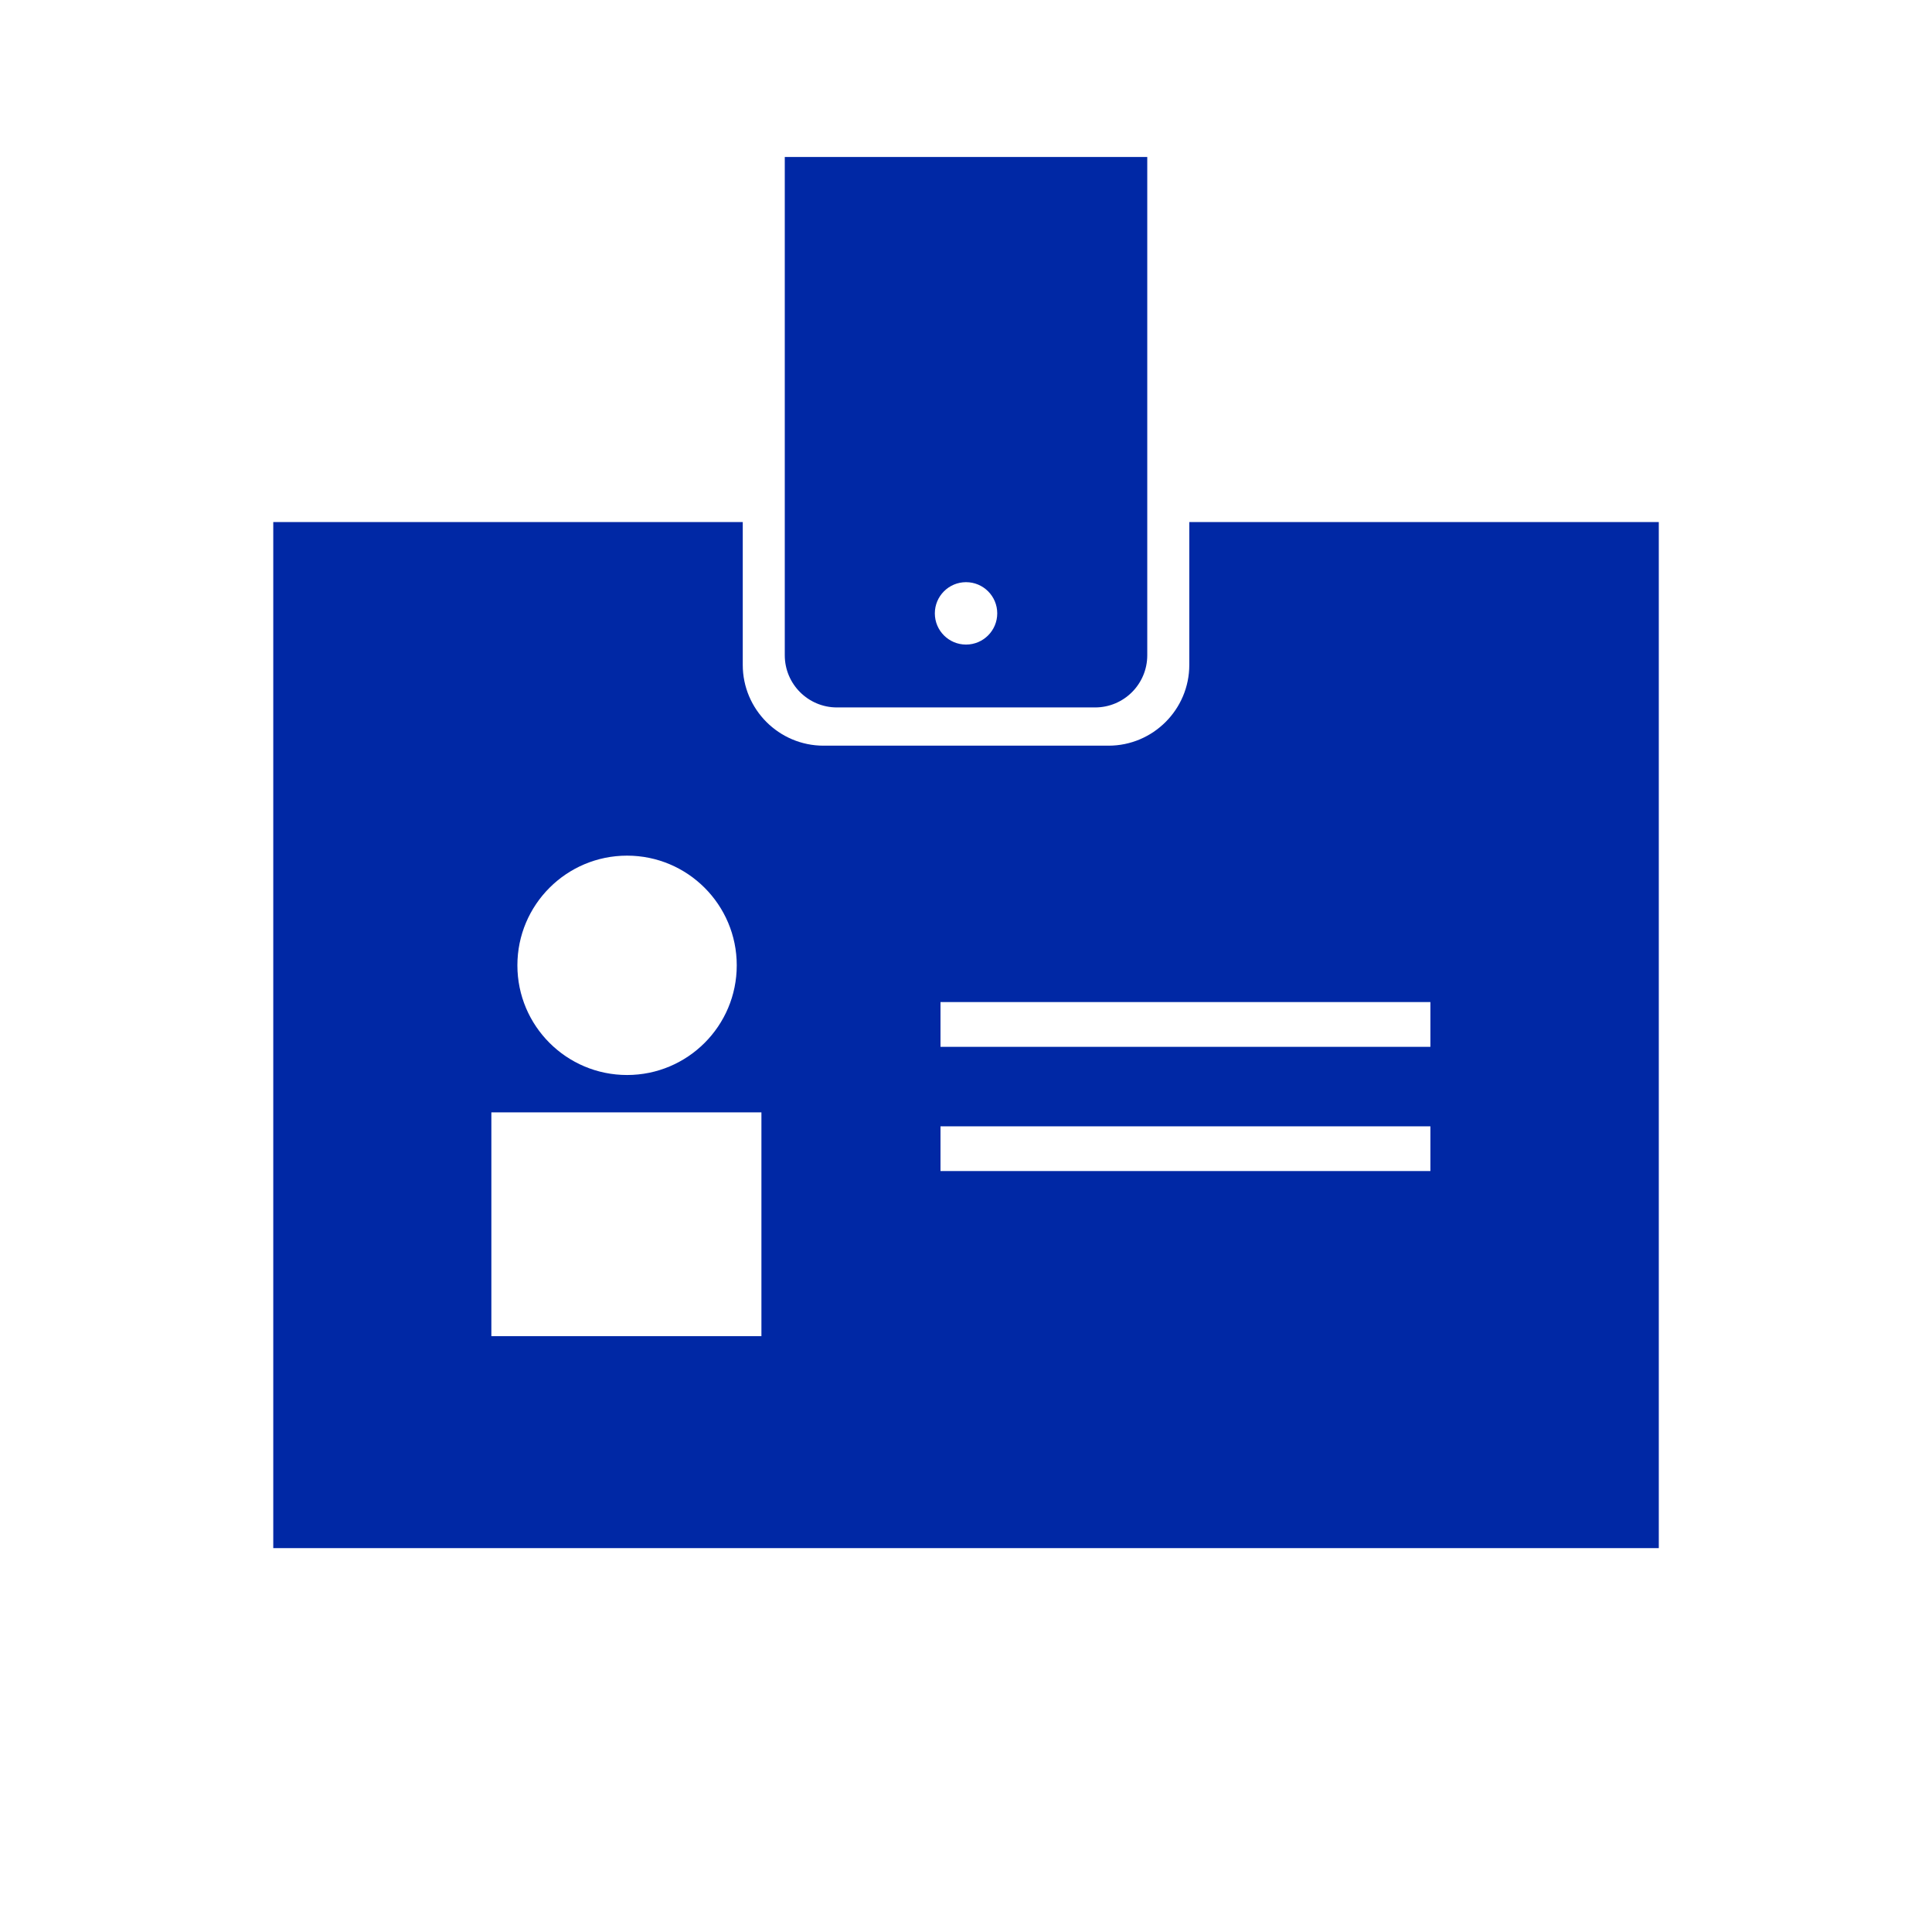 <svg xmlns="http://www.w3.org/2000/svg" viewBox="0 0 100 100" fill="#0028a5">
  <path d="M61.558 27.022v7.393c0 2.305-1.876 4.181-4.181 4.181H42.626c-2.305 0-4.181-1.876-4.181-4.181v-7.393H14.144V80.13h71.715V27.022H61.558zM32.457 44.288c3.135 0 5.677 2.542 5.677 5.677 0 3.136-2.542 5.677-5.677 5.677s-5.677-2.541-5.677-5.677c0-3.135 2.542-5.677 5.677-5.677zm6.954 24.873H25.433V57.576h13.978v11.585zm34.625-8.548H48.68v-2.315h25.357v2.315zm0-6.43H48.68v-2.315h25.357v2.315z"/>
  <path d="M40.62 8.125v25.792c0 1.491 1.209 2.7 2.7 2.7h13.362c1.491 0 2.7-1.209 2.7-2.7V8.125H40.62zm9.382 25.238c-.892 0-1.615-.723-1.615-1.615s.723-1.615 1.615-1.615 1.615.723 1.615 1.615c-.001.892-.724 1.615-1.615 1.615z"/>
</svg>
